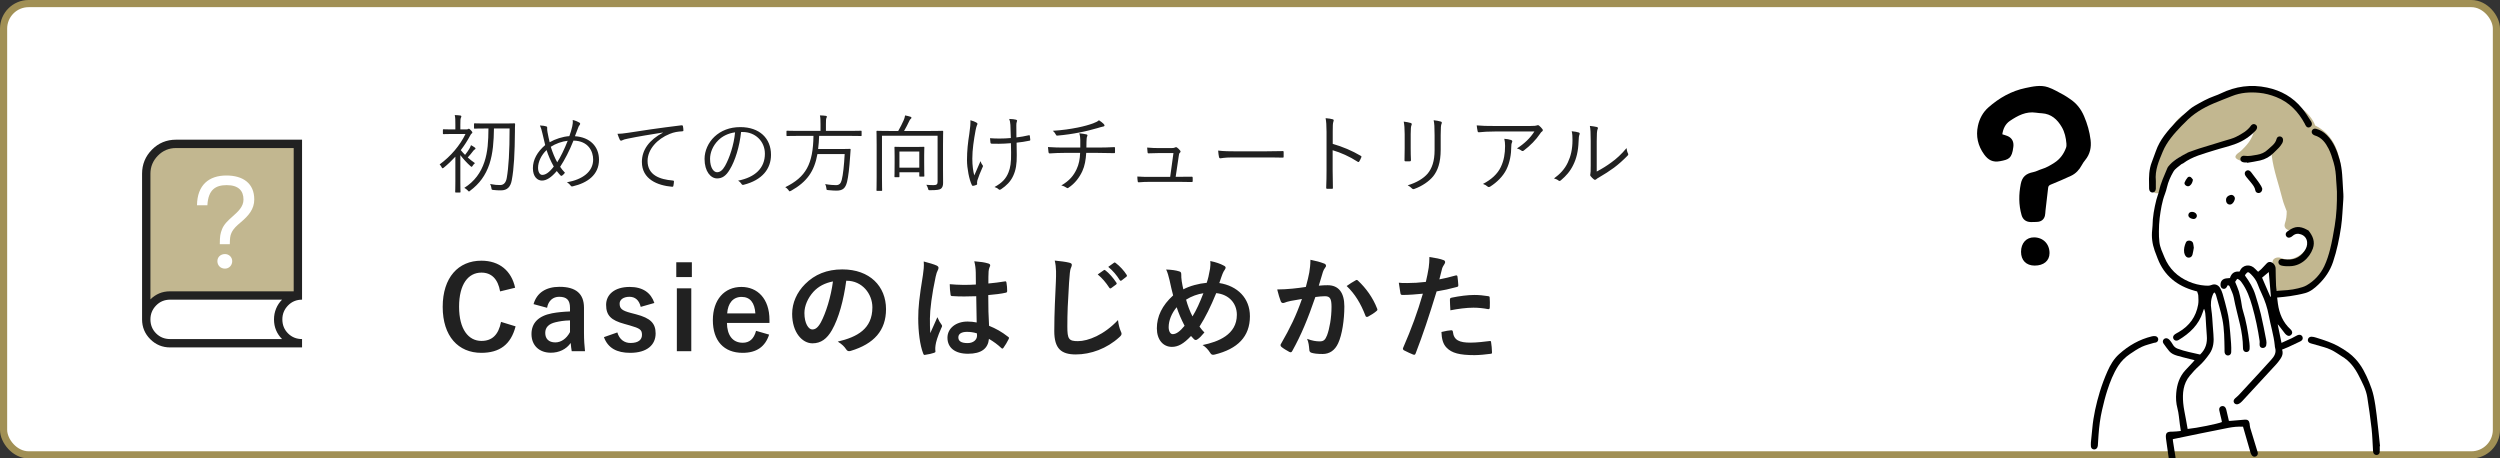 <svg width="349" height="64" viewBox="0 0 349 64" fill="none" xmlns="http://www.w3.org/2000/svg">
<rect x="0" y="0" width="349" height="64" fill="#333333" stroke="none"/>
<rect x="0.5" y="0.5" width="348" height="63" rx="3.5" fill="white"/>
<rect x="0.5" y="0.5" width="348" height="63" rx="3.5" stroke="#A19055"/>
<path d="M71.912 40.168L69.816 40.68C69.512 38.952 68.616 38.056 67.208 38.056C65.368 38.056 64.088 39.656 64.088 42.824C64.088 45.976 65.4 47.592 67.208 47.592C68.696 47.592 69.592 46.744 69.944 44.936L71.976 45.56C71.32 48.12 69.72 49.256 67.192 49.256C63.976 49.256 61.8 46.936 61.8 42.84C61.8 38.728 63.992 36.392 67.192 36.392C69.736 36.392 71.4 37.816 71.912 40.168ZM76.372 42.968L74.484 42.456C74.932 40.872 76.212 40.04 78.116 40.04C80.388 40.04 81.524 41 81.524 42.952V46.44C81.524 47.464 81.588 48.296 81.668 49.032H79.812C79.748 48.648 79.716 48.392 79.668 47.88C79.044 48.776 78.02 49.24 76.9 49.24C75.284 49.24 74.196 48.232 74.196 46.632C74.196 45.096 75.156 44.104 77.06 43.736C77.812 43.592 78.676 43.512 79.572 43.48V42.984C79.572 41.88 79.108 41.432 78.052 41.432C77.22 41.432 76.548 41.96 76.372 42.968ZM79.572 46.36V44.728C78.724 44.744 78.1 44.856 77.556 44.984C76.612 45.208 76.116 45.688 76.116 46.472C76.116 47.304 76.612 47.8 77.524 47.8C78.292 47.8 79.06 47.32 79.572 46.36ZM91.349 42.296L89.445 42.84C89.221 41.896 88.661 41.432 87.877 41.432C87.013 41.432 86.501 41.848 86.501 42.376C86.501 43.064 86.789 43.352 88.069 43.688L88.805 43.88C90.805 44.408 91.525 45.128 91.525 46.552C91.525 48.12 90.357 49.256 87.973 49.256C86.117 49.256 84.869 48.6 84.309 47.064L86.181 46.408C86.469 47.4 87.173 47.88 88.021 47.88C89.173 47.88 89.621 47.384 89.621 46.744C89.621 46.024 89.317 45.832 87.925 45.432L87.189 45.224C85.285 44.712 84.613 44.024 84.613 42.552C84.613 41.144 85.765 40.056 87.909 40.056C89.749 40.056 90.869 40.872 91.349 42.296ZM96.504 40.248V49.032H94.488V40.248H96.504ZM96.584 36.616V38.68H94.408V36.616H96.584ZM107.418 45.08H101.482C101.498 46.744 102.234 47.848 103.69 47.848C104.602 47.848 105.242 47.336 105.546 46.184L107.37 46.712C106.826 48.392 105.626 49.256 103.674 49.256C101.05 49.256 99.514 47.576 99.514 44.696C99.514 41.832 101.13 40.056 103.498 40.056C105.738 40.056 107.418 41.688 107.418 44.664V45.08ZM101.514 43.752H105.45C105.354 42.28 104.73 41.448 103.53 41.448C102.314 41.448 101.61 42.344 101.514 43.752ZM118.2 39.192H118.136C117.768 41.912 117.096 44.408 116.136 46.088C115.448 47.288 114.616 47.928 113.416 47.928C112.008 47.928 110.584 46.424 110.584 43.816C110.584 42.28 111.24 40.808 112.392 39.656C113.736 38.312 115.432 37.608 117.592 37.608C121.432 37.608 123.689 39.976 123.689 43.16C123.689 46.136 122.009 48.008 118.76 48.984C118.424 49.08 118.28 49.016 118.072 48.696C117.896 48.424 117.56 48.056 116.952 47.688C119.656 47.048 121.785 45.928 121.785 42.904C121.785 41 120.344 39.192 118.2 39.192ZM116.28 39.288C115.16 39.512 114.264 39.96 113.544 40.744C112.776 41.608 112.296 42.68 112.296 43.704C112.296 45.176 112.888 45.992 113.384 45.992C113.8 45.992 114.152 45.784 114.584 45.016C115.288 43.72 116.008 41.416 116.28 39.288ZM136.345 45.016C136.313 43.784 136.297 42.616 136.281 41.352C135.193 41.384 134.073 41.416 132.985 41.336C132.777 41.336 132.713 41.288 132.697 41.128C132.633 40.744 132.585 40.168 132.585 39.672C133.785 39.784 135.033 39.8 136.233 39.72C136.233 39.144 136.217 38.632 136.217 38.04C136.201 37.464 136.153 37.048 136.009 36.472C136.937 36.552 137.417 36.616 137.945 36.776C138.121 36.824 138.233 36.904 138.233 37.048C138.233 37.128 138.201 37.176 138.137 37.32C138.073 37.464 138.025 37.672 138.009 37.88C137.977 38.424 137.977 38.84 137.977 39.576C138.729 39.512 139.561 39.4 140.249 39.288C140.441 39.24 140.473 39.304 140.505 39.48C140.569 39.768 140.601 40.28 140.601 40.616C140.601 40.76 140.537 40.84 140.425 40.856C139.849 41 138.793 41.128 137.961 41.192C137.961 42.984 137.993 44.104 138.073 45.48C139.017 45.864 139.833 46.312 140.729 47.016C140.873 47.112 140.889 47.16 140.809 47.336C140.601 47.752 140.345 48.2 140.073 48.568C140.025 48.632 139.977 48.664 139.929 48.664C139.881 48.664 139.833 48.632 139.785 48.584C139.289 48.12 138.761 47.72 138.057 47.304C137.929 48.648 137.017 49.384 135.129 49.384C133.289 49.384 132.265 48.52 132.265 47.144C132.265 45.832 133.449 44.888 135.065 44.888C135.481 44.888 135.961 44.936 136.345 45.016ZM136.377 46.536C135.865 46.376 135.433 46.328 134.985 46.328C134.233 46.328 133.785 46.6 133.785 47.096C133.785 47.592 134.137 47.896 135.081 47.896C135.881 47.896 136.393 47.432 136.393 46.856C136.393 46.744 136.393 46.664 136.377 46.536ZM128.953 36.504C129.593 36.664 130.457 36.92 130.777 37.08C130.953 37.176 131.017 37.272 131.017 37.4C131.017 37.512 130.969 37.624 130.905 37.752C130.793 37.944 130.729 38.168 130.617 38.632C130.089 41.048 129.817 43.288 129.817 44.456C129.817 45.096 129.817 45.832 129.865 46.504C130.185 45.768 130.521 45.08 130.857 44.28C131.081 44.792 131.209 45.016 131.417 45.288C131.481 45.368 131.513 45.432 131.513 45.512C131.513 45.592 131.481 45.672 131.417 45.768C130.857 47.032 130.665 47.736 130.601 48.2C130.537 48.648 130.569 48.888 130.585 49.048C130.601 49.16 130.537 49.208 130.393 49.256C130.089 49.368 129.625 49.464 129.193 49.528C129.017 49.576 128.953 49.56 128.873 49.336C128.425 48.2 128.185 46.296 128.185 44.456C128.185 42.92 128.313 41.64 128.841 38.392C128.921 37.832 129.017 37.144 128.953 36.504ZM147.241 36.376C147.977 36.456 148.745 36.536 149.241 36.664C149.513 36.728 149.625 36.808 149.625 36.968C149.625 37.144 149.529 37.336 149.465 37.496C149.385 37.72 149.321 38.216 149.241 39.448C149.065 42.232 149.001 43.704 149.001 45.592C149.001 47.32 149.193 47.624 150.473 47.624C151.897 47.624 154.121 46.76 156.073 44.68C156.137 45.288 156.281 45.816 156.441 46.2C156.521 46.376 156.569 46.488 156.569 46.584C156.569 46.728 156.505 46.856 156.249 47.08C154.521 48.664 152.265 49.48 150.185 49.48C148.137 49.48 147.177 48.664 147.177 46.216C147.177 43.528 147.321 41.224 147.401 39.304C147.433 38.36 147.481 37.336 147.241 36.376ZM153.241 38.312L154.089 37.72C154.169 37.656 154.233 37.672 154.329 37.752C154.825 38.136 155.401 38.776 155.849 39.464C155.913 39.56 155.913 39.64 155.801 39.72L155.129 40.216C155.017 40.296 154.937 40.28 154.857 40.168C154.377 39.432 153.865 38.824 153.241 38.312ZM154.713 37.256L155.513 36.68C155.609 36.616 155.657 36.632 155.753 36.712C156.345 37.16 156.921 37.8 157.273 38.36C157.337 38.456 157.353 38.552 157.225 38.648L156.585 39.144C156.457 39.24 156.377 39.192 156.313 39.096C155.881 38.408 155.369 37.8 154.713 37.256ZM168.457 39.48C168.633 38.968 168.777 38.376 168.921 37.528C168.969 37.176 169.001 36.792 168.953 36.44C169.753 36.6 170.377 36.824 170.841 37.08C171.017 37.16 171.097 37.256 171.097 37.368C171.097 37.448 171.049 37.544 170.985 37.64C170.841 37.848 170.761 37.992 170.665 38.232C170.569 38.488 170.425 38.872 170.217 39.512C172.745 39.912 174.489 41.608 174.489 44.152C174.489 47 172.761 48.712 169.577 49.496C169.225 49.576 169.113 49.528 168.921 49.224C168.681 48.84 168.313 48.424 167.881 48.168C170.057 47.72 172.665 46.728 172.665 43.944C172.665 42.328 171.545 41.096 169.785 40.92C169.001 42.824 168.297 44.264 167.449 45.592C167.625 45.832 167.833 46.12 168.137 46.408C167.721 46.904 167.449 47.192 167.145 47.384C167.081 47.432 167.001 47.464 166.921 47.464C166.841 47.464 166.777 47.432 166.697 47.368C166.569 47.24 166.441 47.112 166.265 46.904C165.225 48.008 164.457 48.424 163.593 48.424C162.377 48.424 161.497 47.432 161.497 45.832C161.497 44.168 162.233 42.632 163.769 41.24C163.593 40.632 163.433 39.832 163.273 39.128C163.113 38.504 163.017 38.072 162.793 37.624C163.561 37.656 164.169 37.736 164.601 37.88C164.857 37.944 164.905 38.056 164.905 38.344C164.905 38.6 164.905 38.84 164.969 39.256C165.049 39.72 165.097 40.008 165.193 40.392C166.089 39.912 167.369 39.576 168.457 39.48ZM165.577 41.832C165.785 42.6 166.121 43.512 166.473 44.168C167.017 43.288 167.481 42.264 167.993 40.936C167.241 41.032 166.297 41.368 165.577 41.832ZM164.265 42.888C163.561 43.72 163.145 44.744 163.145 45.672C163.145 46.216 163.369 46.648 163.705 46.648C164.185 46.648 164.697 46.296 165.369 45.48C164.905 44.584 164.521 43.704 164.265 42.888ZM182.296 40.056C182.552 39.144 182.664 38.584 182.776 38.04C182.856 37.56 182.936 36.936 182.936 36.264C183.768 36.44 184.216 36.552 184.856 36.792C185.016 36.84 185.113 36.968 185.113 37.112C185.113 37.192 185.08 37.272 185 37.352C184.84 37.56 184.76 37.736 184.68 37.96C184.472 38.616 184.312 39.208 184.104 39.88C184.536 39.832 185.016 39.816 185.352 39.816C186.856 39.816 187.672 40.84 187.672 42.776C187.672 44.664 187.352 46.76 186.809 47.912C186.344 48.936 185.576 49.416 184.648 49.416C183.88 49.416 183.416 49.352 183.064 49.24C182.872 49.176 182.776 49.032 182.776 48.792C182.728 48.28 182.696 47.832 182.472 47.304C183.192 47.576 183.736 47.656 184.232 47.656C184.76 47.656 185 47.464 185.257 46.808C185.592 45.912 185.88 44.392 185.88 42.84C185.88 41.704 185.672 41.352 184.969 41.352C184.584 41.352 184.088 41.4 183.624 41.464C182.568 44.536 181.656 46.744 180.408 48.984C180.312 49.192 180.184 49.224 179.992 49.128C179.704 48.984 179.08 48.6 178.888 48.424C178.808 48.344 178.76 48.28 178.76 48.184C178.76 48.136 178.776 48.072 178.824 48.008C180.104 45.784 180.936 44.088 181.752 41.736C181.128 41.832 180.616 41.928 180.184 42.008C179.768 42.088 179.512 42.184 179.304 42.264C179.08 42.344 178.888 42.312 178.792 42.056C178.648 41.688 178.472 41.112 178.296 40.408C179 40.408 179.704 40.36 180.408 40.296C181.08 40.232 181.672 40.152 182.296 40.056ZM187.993 39.928C188.392 39.656 188.856 39.336 189.288 39.112C189.401 39.048 189.481 39.08 189.592 39.192C190.681 40.216 191.656 41.544 192.248 43.08C192.312 43.224 192.297 43.304 192.184 43.4C191.913 43.656 191.304 44.04 190.984 44.2C190.825 44.28 190.665 44.264 190.616 44.072C189.976 42.392 189.144 41.016 187.993 39.928ZM200.937 39C201.561 38.888 202.425 38.68 203.209 38.456C203.385 38.408 203.449 38.488 203.465 38.616C203.513 38.968 203.561 39.432 203.577 39.768C203.593 39.976 203.545 40.024 203.337 40.072C202.345 40.344 201.529 40.52 200.553 40.68C199.465 44.232 198.649 46.68 197.625 49.336C197.545 49.56 197.449 49.544 197.273 49.496C197.113 49.432 196.329 49.096 195.993 48.904C195.865 48.824 195.817 48.696 195.865 48.584C197.081 45.784 197.849 43.672 198.633 41C197.705 41.096 196.585 41.176 195.833 41.176C195.593 41.176 195.529 41.128 195.497 40.92C195.433 40.584 195.353 40.04 195.273 39.464C195.609 39.512 195.801 39.512 196.457 39.512C197.257 39.512 198.121 39.464 199.049 39.352C199.209 38.712 199.337 38.008 199.449 37.352C199.513 36.872 199.545 36.392 199.545 35.88C200.393 36.008 201.049 36.12 201.561 36.328C201.689 36.376 201.737 36.488 201.737 36.584C201.737 36.648 201.737 36.728 201.657 36.84C201.529 37.064 201.401 37.224 201.321 37.48C201.161 38.056 201.049 38.6 200.937 39ZM201.225 46.344C201.721 46.216 202.377 46.104 202.585 46.104C202.745 46.104 202.809 46.168 202.825 46.328C202.953 47.496 203.737 47.832 205.273 47.832C206.169 47.832 207.321 47.688 207.961 47.608C208.089 47.592 208.137 47.624 208.153 47.752C208.217 48.168 208.281 48.712 208.281 49.144C208.297 49.336 208.281 49.384 208.025 49.4C207.481 49.48 206.441 49.576 205.849 49.576C203.753 49.576 202.665 49.288 201.945 48.536C201.433 48.024 201.257 47.272 201.225 46.344ZM202.473 43.32C202.441 42.76 202.409 42.184 202.409 41.864C202.409 41.64 202.457 41.592 202.697 41.544C203.705 41.336 204.889 41.176 205.817 41.176C206.441 41.176 207.129 41.24 207.689 41.336C207.913 41.368 207.961 41.384 207.961 41.576C207.993 41.976 207.993 42.424 207.977 42.856C207.977 43.128 207.897 43.192 207.673 43.144C207.113 43.032 206.377 42.952 205.689 42.952C204.729 42.952 203.513 43.112 202.473 43.32Z" fill="#212121"/>
<path d="M67.804 17.24H70.264C71.368 17.24 71.74 17.216 71.8 17.216C71.884 17.216 71.908 17.24 71.908 17.324C71.884 17.684 71.884 18.032 71.884 18.356C71.86 21.308 71.752 23.564 71.44 25.172C71.272 26.084 70.816 26.576 69.928 26.576C69.556 26.576 69.268 26.564 68.848 26.516C68.632 26.492 68.632 26.48 68.596 26.228C68.572 26.048 68.512 25.832 68.416 25.688C69.124 25.82 69.412 25.832 69.82 25.832C70.384 25.832 70.648 25.4 70.744 24.836C70.996 23.408 71.14 21.2 71.14 17.936H68.956C68.932 19.712 68.824 21.38 68.32 22.916C67.78 24.5 66.928 25.652 65.632 26.624C65.56 26.696 65.512 26.732 65.464 26.732C65.416 26.732 65.38 26.684 65.284 26.576C65.152 26.432 64.96 26.3 64.816 26.228C66.244 25.328 67.132 24.092 67.624 22.604C68.092 21.212 68.176 19.7 68.188 17.936H67.804C66.7 17.936 66.34 17.96 66.268 17.96C66.184 17.96 66.172 17.948 66.172 17.864V17.312C66.172 17.228 66.184 17.216 66.268 17.216C66.34 17.216 66.7 17.24 67.804 17.24ZM64.264 18.068H65.092C65.248 18.068 65.296 18.044 65.332 18.02C65.368 17.996 65.404 17.972 65.44 17.972C65.512 17.972 65.596 18.032 65.752 18.2C65.884 18.344 65.944 18.44 65.944 18.5C65.944 18.56 65.908 18.596 65.836 18.644C65.764 18.692 65.716 18.776 65.62 18.956C65.248 19.652 64.816 20.324 64.324 20.96C64.504 21.188 64.708 21.404 64.924 21.62C65.176 21.296 65.332 21.08 65.512 20.78C65.596 20.636 65.68 20.48 65.752 20.264C65.944 20.372 66.136 20.48 66.292 20.6C66.364 20.648 66.376 20.684 66.376 20.744C66.376 20.804 66.328 20.84 66.28 20.864C66.196 20.9 66.136 20.96 66.04 21.092C65.8 21.416 65.596 21.656 65.296 21.98C65.608 22.268 65.956 22.532 66.304 22.772C66.196 22.856 66.064 23.012 65.98 23.144C65.92 23.24 65.884 23.288 65.836 23.288C65.8 23.288 65.752 23.252 65.668 23.18C65.188 22.76 64.648 22.16 64.264 21.656V25.376C64.264 26.324 64.288 26.72 64.288 26.78C64.288 26.864 64.276 26.876 64.192 26.876H63.64C63.556 26.876 63.544 26.864 63.544 26.78C63.544 26.72 63.568 26.324 63.568 25.376V21.872C63.064 22.424 62.524 22.94 61.96 23.396C61.876 23.456 61.828 23.492 61.78 23.492C61.732 23.492 61.696 23.444 61.648 23.336C61.576 23.192 61.48 23.06 61.372 22.952C62.932 21.824 64.228 20.276 64.984 18.704H63.16C62.26 18.704 61.984 18.728 61.924 18.728C61.84 18.728 61.828 18.716 61.828 18.632V18.14C61.828 18.056 61.84 18.044 61.924 18.044C61.984 18.044 62.26 18.068 63.16 18.068H63.568V17.408C63.568 16.796 63.568 16.424 63.484 16.064C63.784 16.076 63.988 16.088 64.264 16.124C64.348 16.136 64.408 16.184 64.408 16.232C64.408 16.316 64.372 16.376 64.336 16.46C64.276 16.592 64.264 16.82 64.264 17.396V18.068ZM79.48 19.004C79.648 18.56 79.78 18.116 79.888 17.636C79.96 17.312 79.984 17.06 79.948 16.748C80.368 16.844 80.656 16.988 80.872 17.108C81.028 17.204 81.016 17.324 80.92 17.444C80.8 17.588 80.764 17.684 80.68 17.912C80.572 18.2 80.452 18.5 80.26 19.016C82.336 19.148 83.62 20.432 83.62 22.292C83.62 24.428 81.976 25.544 79.96 26.012C79.792 26.048 79.732 26.012 79.648 25.892C79.528 25.724 79.36 25.568 79.144 25.448C81.292 25.064 82.804 23.996 82.804 22.268C82.804 21.152 82.156 19.664 80.056 19.628C79.468 21.104 78.856 22.268 78.196 23.288C78.376 23.564 78.592 23.816 78.868 24.116C78.736 24.284 78.628 24.404 78.472 24.512C78.412 24.56 78.328 24.572 78.244 24.488C78.088 24.32 77.908 24.116 77.728 23.876C76.972 24.764 76.3 25.208 75.652 25.208C75.04 25.208 74.392 24.692 74.392 23.48C74.392 22.292 75.004 21.2 76.108 20.252C75.988 19.784 75.844 19.16 75.724 18.632C75.616 18.152 75.52 17.816 75.376 17.516C75.724 17.528 76.048 17.576 76.24 17.636C76.384 17.684 76.396 17.756 76.384 17.888C76.372 18.056 76.396 18.212 76.432 18.452C76.528 18.968 76.636 19.472 76.732 19.856C77.5 19.412 78.556 19.064 79.48 19.004ZM76.888 20.492C77.128 21.26 77.464 22.088 77.788 22.652C78.22 21.992 78.796 20.816 79.252 19.652C78.484 19.724 77.548 20.06 76.888 20.492ZM76.3 20.948C75.568 21.644 75.112 22.592 75.112 23.42C75.112 24.044 75.376 24.416 75.7 24.416C76.132 24.416 76.636 24.128 77.308 23.252C76.888 22.52 76.54 21.704 76.3 20.948ZM92.536 18.524L92.524 18.5C90.724 18.788 89.164 19.04 87.652 19.352C87.22 19.436 87.076 19.484 86.932 19.556C86.848 19.592 86.776 19.64 86.704 19.64C86.632 19.64 86.572 19.592 86.536 19.532C86.416 19.292 86.308 19.004 86.2 18.68C86.632 18.68 86.944 18.644 87.688 18.536C89.476 18.248 91.912 17.888 95.128 17.492C95.248 17.48 95.308 17.516 95.332 17.588C95.368 17.744 95.404 18.032 95.404 18.188C95.404 18.296 95.368 18.32 95.248 18.332C94.6 18.368 94.12 18.44 93.496 18.692C91.744 19.388 90.4 20.864 90.4 22.472C90.4 24.464 92.14 25.052 93.892 25.196C94.048 25.208 94.084 25.232 94.084 25.328C94.084 25.46 94.048 25.736 94.012 25.904C93.988 26.036 93.952 26.084 93.82 26.072C91.792 25.892 89.608 25.028 89.608 22.604C89.608 20.912 90.652 19.52 92.536 18.524ZM103.684 18.428H103.456C103.24 20.456 102.628 22.448 101.872 23.672C101.356 24.548 100.816 24.908 100.108 24.908C99.208 24.908 98.356 23.924 98.356 22.184C98.356 21.08 98.86 19.904 99.748 19.076C100.636 18.248 101.836 17.744 103.348 17.744C106.036 17.744 107.632 19.316 107.632 21.608C107.632 23.564 106.42 25.136 103.816 25.796C103.672 25.832 103.588 25.808 103.504 25.664C103.432 25.544 103.276 25.364 103.036 25.22C105.412 24.752 106.78 23.468 106.78 21.464C106.78 19.688 105.4 18.428 103.684 18.428ZM102.616 18.476C101.68 18.596 100.852 19.004 100.276 19.58C99.472 20.372 99.124 21.356 99.124 22.172C99.124 23.48 99.664 24.044 100.096 24.044C100.504 24.044 100.864 23.78 101.212 23.168C101.824 22.088 102.46 20.228 102.616 18.476ZM120.28 18.344V18.896C120.28 18.98 120.268 18.992 120.184 18.992C120.124 18.992 119.752 18.968 118.624 18.968H114.352C114.328 19.64 114.28 20.24 114.208 20.804H117.232C118.252 20.804 118.576 20.78 118.636 20.78C118.72 20.78 118.756 20.816 118.744 20.912C118.72 21.188 118.708 21.476 118.684 21.752C118.564 23.54 118.42 24.68 118.252 25.376C118.024 26.3 117.628 26.612 116.764 26.612C116.536 26.612 116.056 26.588 115.612 26.54C115.384 26.516 115.384 26.516 115.36 26.264C115.336 26.06 115.276 25.832 115.192 25.7C115.888 25.82 116.44 25.844 116.716 25.844C117.172 25.844 117.388 25.592 117.508 25.112C117.688 24.404 117.832 23.096 117.916 21.512H114.112C113.68 23.924 112.648 25.388 110.428 26.636C110.344 26.684 110.284 26.708 110.248 26.708C110.176 26.708 110.14 26.648 110.056 26.516C109.948 26.36 109.792 26.24 109.624 26.132C112.504 24.716 113.5 22.928 113.56 18.968H111.448C110.332 18.968 109.948 18.992 109.888 18.992C109.804 18.992 109.792 18.98 109.792 18.896V18.344C109.792 18.26 109.804 18.248 109.888 18.248C109.948 18.248 110.332 18.272 111.448 18.272H114.544V17.348C114.544 16.736 114.532 16.4 114.46 16.112C114.748 16.112 115.06 16.136 115.288 16.172C115.384 16.184 115.432 16.22 115.432 16.268C115.432 16.352 115.396 16.412 115.36 16.496C115.312 16.616 115.3 16.796 115.3 17.336V18.272H118.624C119.752 18.272 120.124 18.248 120.184 18.248C120.268 18.248 120.28 18.26 120.28 18.344ZM126.208 18.284H129.88C131.08 18.284 131.5 18.26 131.56 18.26C131.656 18.26 131.668 18.272 131.668 18.356C131.668 18.428 131.644 18.992 131.644 20.252V23.624C131.644 24.584 131.656 25.16 131.656 25.544C131.656 25.904 131.572 26.156 131.368 26.336C131.176 26.492 130.78 26.552 129.844 26.552C129.604 26.552 129.616 26.552 129.556 26.324C129.496 26.12 129.412 25.94 129.316 25.796C129.64 25.82 129.916 25.844 130.3 25.844C130.708 25.844 130.888 25.748 130.888 25.4V18.944H123.124V24.788C123.124 25.976 123.148 26.492 123.148 26.552C123.148 26.636 123.136 26.648 123.052 26.648H122.452C122.368 26.648 122.356 26.636 122.356 26.552C122.356 26.492 122.38 26 122.38 24.728V20.216C122.38 18.932 122.356 18.428 122.356 18.356C122.356 18.272 122.368 18.26 122.452 18.26C122.524 18.26 122.932 18.284 124.144 18.284H125.392C125.68 17.78 125.956 17.24 126.148 16.796C126.256 16.556 126.292 16.4 126.352 16.112C126.616 16.16 126.916 16.232 127.12 16.304C127.204 16.34 127.24 16.376 127.24 16.436C127.24 16.508 127.192 16.556 127.144 16.592C127.06 16.664 127.012 16.724 126.964 16.832C126.736 17.324 126.46 17.852 126.208 18.284ZM129.016 21.644V22.652C129.016 24.248 129.04 24.488 129.04 24.56C129.04 24.644 129.028 24.656 128.944 24.656H128.44C128.344 24.656 128.332 24.644 128.332 24.56V24.044H125.56V24.644C125.56 24.728 125.548 24.74 125.464 24.74H124.96C124.876 24.74 124.864 24.728 124.864 24.644C124.864 24.572 124.888 24.32 124.888 22.7V21.8C124.888 20.924 124.864 20.66 124.864 20.588C124.864 20.504 124.876 20.492 124.96 20.492C125.032 20.492 125.308 20.516 126.22 20.516H127.684C128.584 20.516 128.872 20.492 128.944 20.492C129.028 20.492 129.04 20.504 129.04 20.588C129.04 20.66 129.016 20.924 129.016 21.644ZM128.332 23.408V21.152H125.56V23.408H128.332ZM141.148 21.308L141.124 19.988C140.524 20.036 139.948 20.072 139.444 20.072C139.144 20.072 138.832 20.072 138.46 20.06C138.328 20.06 138.292 20.012 138.268 19.916C138.244 19.784 138.22 19.556 138.208 19.292C138.628 19.328 139.12 19.34 139.552 19.34C140.02 19.34 140.608 19.316 141.112 19.268C141.088 18.38 141.076 17.816 141.052 17.432C141.016 17.012 140.98 16.832 140.884 16.604C141.28 16.616 141.664 16.652 141.844 16.712C141.94 16.748 141.988 16.784 141.988 16.856C141.988 16.892 141.964 16.952 141.94 17.024C141.892 17.144 141.88 17.264 141.88 17.516C141.88 17.984 141.892 18.584 141.892 19.184C142.468 19.124 143.02 19.016 143.608 18.884C143.704 18.86 143.752 18.872 143.764 18.956C143.788 19.124 143.8 19.292 143.824 19.484C143.836 19.592 143.8 19.628 143.716 19.64C143.08 19.772 142.54 19.856 141.916 19.916L141.94 21.656C141.952 22.88 141.82 23.744 141.436 24.56C141.076 25.352 140.476 25.928 139.78 26.396C139.66 26.48 139.6 26.492 139.552 26.492C139.492 26.492 139.444 26.468 139.36 26.384C139.252 26.276 139.072 26.192 138.832 26.108C139.864 25.544 140.44 24.956 140.788 24.056C141.04 23.432 141.172 22.688 141.148 21.308ZM135.472 16.784C135.832 16.88 136.096 16.988 136.288 17.096C136.408 17.168 136.456 17.228 136.456 17.288C136.456 17.336 136.432 17.384 136.384 17.48C136.312 17.624 136.264 17.876 136.192 18.188C135.94 19.568 135.736 20.888 135.736 22.148C135.736 23.144 135.856 23.936 136.012 24.488C136.312 23.78 136.552 23.24 136.876 22.496C136.972 22.772 137.056 22.916 137.152 23.036C137.2 23.096 137.224 23.132 137.224 23.18C137.224 23.24 137.188 23.312 137.116 23.456C136.828 24.092 136.648 24.572 136.444 25.172C136.42 25.268 136.396 25.376 136.396 25.46C136.396 25.544 136.408 25.616 136.408 25.688C136.408 25.736 136.384 25.772 136.336 25.796C136.144 25.88 136.012 25.916 135.868 25.94C135.784 25.952 135.724 25.94 135.676 25.844C135.304 25.088 134.992 23.528 134.992 22.352C134.992 21.02 135.124 19.904 135.316 18.68C135.448 17.756 135.484 17.312 135.472 16.784ZM148.6 20.6H150.808C150.82 20.288 150.82 19.832 150.808 19.532C150.796 19.232 150.784 18.992 150.676 18.608C151.036 18.644 151.444 18.704 151.672 18.764C151.816 18.8 151.84 18.884 151.78 19.004C151.732 19.1 151.708 19.22 151.696 19.34C151.684 19.496 151.672 19.652 151.672 19.82C151.672 20.132 151.66 20.324 151.66 20.6H153.256C154 20.6 154.852 20.576 155.524 20.54C155.644 20.528 155.656 20.564 155.656 20.684C155.668 20.852 155.668 21.068 155.656 21.212C155.656 21.356 155.644 21.38 155.512 21.38C154.756 21.356 154.024 21.344 153.232 21.344H151.636C151.576 22.328 151.432 23.156 151.096 23.888C150.7 24.752 150.064 25.616 149.164 26.204C149.08 26.264 149.02 26.3 148.888 26.204C148.684 26.06 148.42 25.94 148.156 25.892C149.32 25.208 149.872 24.512 150.292 23.624C150.616 22.94 150.76 22.184 150.784 21.344H148.564C147.928 21.344 147.22 21.368 146.56 21.416C146.428 21.416 146.392 21.368 146.368 21.212C146.344 21.044 146.308 20.768 146.296 20.528C147.136 20.588 147.88 20.6 148.6 20.6ZM153.412 16.784C153.676 16.952 153.916 17.144 154.048 17.276C154.132 17.36 154.192 17.444 154.192 17.516C154.192 17.6 154.108 17.66 153.916 17.684C153.724 17.72 153.436 17.816 153.232 17.876C152.38 18.116 151.576 18.332 150.724 18.488C149.764 18.68 148.708 18.836 147.604 18.932C147.484 18.944 147.424 18.872 147.388 18.776C147.316 18.632 147.196 18.452 146.968 18.26C148.42 18.164 149.356 18.02 150.46 17.804C151.3 17.636 152.056 17.42 152.608 17.216C153.064 17.036 153.208 16.964 153.412 16.784ZM164.125 24.68H164.785C165.313 24.68 165.793 24.668 166.309 24.668C166.453 24.656 166.489 24.68 166.501 24.824V25.256C166.489 25.412 166.465 25.412 166.333 25.412C165.769 25.4 165.277 25.388 164.713 25.388H160.525C160.045 25.388 159.505 25.4 158.989 25.448C158.857 25.46 158.833 25.412 158.821 25.268C158.785 25.112 158.773 24.848 158.773 24.644C159.445 24.692 159.937 24.692 160.489 24.692H163.357L163.813 21.368H161.785C161.329 21.368 160.777 21.38 160.381 21.404C160.261 21.416 160.213 21.392 160.201 21.26C160.177 21.104 160.153 20.816 160.141 20.6C160.813 20.66 161.317 20.672 161.821 20.672H163.573C163.861 20.672 163.945 20.636 164.053 20.576C164.149 20.528 164.221 20.528 164.305 20.588C164.437 20.684 164.629 20.852 164.749 21.02C164.833 21.14 164.821 21.224 164.725 21.308C164.617 21.404 164.581 21.5 164.557 21.764L164.125 24.68ZM176.425 21.98H171.997C170.953 21.98 170.449 22.1 170.377 22.1C170.269 22.1 170.209 22.052 170.173 21.932C170.125 21.728 170.077 21.344 170.053 21.02C170.785 21.116 171.709 21.128 172.705 21.128H176.389C177.217 21.128 178.105 21.116 179.017 21.092C179.161 21.08 179.197 21.104 179.197 21.236C179.209 21.416 179.209 21.668 179.197 21.86C179.197 21.992 179.161 22.016 179.017 22.004C178.117 21.98 177.229 21.98 176.425 21.98ZM186.049 18.344V20.084C187.429 20.48 188.761 21.044 189.961 21.752C190.057 21.8 190.081 21.86 190.045 21.944C189.961 22.16 189.853 22.376 189.757 22.532C189.685 22.628 189.637 22.652 189.529 22.58C188.413 21.848 187.129 21.284 186.037 20.972V23.756C186.037 24.488 186.061 25.424 186.073 26.204C186.085 26.324 186.049 26.36 185.917 26.36C185.737 26.372 185.497 26.372 185.305 26.36C185.173 26.36 185.137 26.324 185.137 26.192C185.173 25.424 185.185 24.488 185.185 23.756V18.416C185.185 17.516 185.137 16.904 185.053 16.496C185.473 16.532 185.833 16.58 186.049 16.652C186.241 16.7 186.193 16.832 186.133 17.012C186.061 17.216 186.049 17.576 186.049 18.344ZM196.093 20.696V18.716C196.093 17.96 196.045 17.408 195.961 16.976C196.285 17.012 196.705 17.096 196.945 17.168C197.101 17.216 197.101 17.348 197.053 17.456C196.969 17.612 196.933 17.96 196.933 18.716V20.744C196.933 21.368 196.945 21.812 196.969 22.328C196.969 22.472 196.921 22.52 196.789 22.52H196.225C196.105 22.52 196.057 22.472 196.069 22.34C196.081 21.824 196.093 21.284 196.093 20.696ZM201.121 18.848V20.876C201.121 22.736 200.689 23.828 200.077 24.608C199.501 25.316 198.517 25.988 197.449 26.372C197.317 26.42 197.233 26.42 197.113 26.312C196.945 26.132 196.765 26 196.513 25.868C197.737 25.508 198.733 24.908 199.309 24.224C199.897 23.504 200.269 22.52 200.269 20.948V18.884C200.269 17.708 200.233 17.216 200.137 16.784C200.497 16.82 200.893 16.892 201.157 16.976C201.301 17.024 201.301 17.156 201.241 17.276C201.157 17.444 201.121 17.804 201.121 18.848ZM214.201 18.356H208.717C207.769 18.356 207.061 18.404 206.485 18.464C206.353 18.476 206.305 18.428 206.281 18.332C206.233 18.128 206.173 17.756 206.149 17.504C206.881 17.576 207.589 17.588 208.621 17.588H213.613C214.285 17.588 214.405 17.552 214.513 17.516C214.573 17.492 214.645 17.468 214.693 17.468C214.753 17.468 214.813 17.504 214.873 17.552C215.041 17.696 215.185 17.84 215.317 18.02C215.413 18.14 215.401 18.272 215.257 18.368C215.149 18.428 215.065 18.56 214.993 18.668C214.441 19.496 213.625 20.336 212.701 21.032C212.605 21.104 212.485 21.104 212.389 21.02C212.209 20.876 212.017 20.792 211.765 20.72C212.797 20.06 213.625 19.268 214.201 18.356ZM207.025 25.676C208.201 25.064 209.053 24.284 209.509 23.324C209.953 22.4 210.109 21.44 210.109 20.372C210.109 19.976 210.073 19.7 210.001 19.376C210.349 19.4 210.721 19.46 210.949 19.544C211.141 19.616 211.141 19.748 211.069 19.892C211.009 20 210.973 20.144 210.973 20.48C210.973 21.5 210.781 22.688 210.289 23.672C209.821 24.608 208.981 25.448 208.033 26.048C207.913 26.12 207.781 26.144 207.673 26.048C207.505 25.892 207.289 25.772 207.025 25.676ZM222.903 19.664V23.948C223.695 23.528 224.307 23.144 224.943 22.676C225.639 22.184 226.359 21.524 227.067 20.672C227.091 20.936 227.151 21.2 227.271 21.428C227.319 21.536 227.331 21.608 227.199 21.74C226.599 22.352 225.951 22.94 225.303 23.42C224.655 23.888 223.983 24.332 223.227 24.764C222.999 24.896 222.927 24.932 222.831 25.028C222.723 25.124 222.603 25.124 222.507 25.04C222.339 24.908 222.159 24.74 222.039 24.572C221.967 24.464 221.991 24.38 222.015 24.272C222.051 24.128 222.063 23.9 222.063 23.084V19.676C222.063 18.524 222.027 17.96 221.943 17.576C222.267 17.612 222.723 17.672 222.939 17.732C223.119 17.792 223.083 17.912 223.011 18.08C222.939 18.248 222.903 18.692 222.903 19.664ZM219.411 18.32C219.831 18.356 220.203 18.428 220.407 18.5C220.539 18.548 220.551 18.656 220.491 18.8C220.419 18.968 220.383 19.256 220.371 19.736C220.323 21.104 220.071 22.136 219.627 23.024C219.195 23.924 218.619 24.56 217.911 25.16C217.779 25.28 217.671 25.292 217.575 25.208C217.395 25.064 217.191 24.98 216.939 24.908C217.755 24.32 218.439 23.612 218.871 22.676C219.267 21.836 219.519 20.864 219.519 19.568C219.519 19.04 219.507 18.728 219.411 18.32Z" fill="#212121"/>
<g clip-path="url(#clip0_1177_18628)">
<path fill-rule="evenodd" clip-rule="evenodd" d="M279.522 18.747C279.782 18.831 280.005 18.89 280.216 18.976C280.796 19.21 281.088 19.658 281.079 20.278C281.077 20.355 281.071 20.432 281.062 20.509C280.865 22.16 280.392 22.271 279.207 22.501C278.203 22.697 277.55 22.338 276.987 21.559C276.109 20.345 275.808 19.001 276.119 17.566C276.332 16.584 276.798 15.685 277.581 14.995C279.083 13.671 280.79 12.7 282.754 12.288C283.778 12.074 284.866 11.824 285.9 12.175C286.677 12.438 287.392 12.885 288.125 13.269C288.414 13.421 288.676 13.623 288.951 13.803C289.865 14.401 290.499 15.2 290.934 16.215C291.394 17.29 291.708 18.386 291.847 19.537C291.971 20.571 291.772 21.522 291.091 22.348C290.909 22.569 290.745 22.811 290.61 23.063C290.261 23.712 289.782 24.233 289.115 24.544C288.207 24.967 287.287 25.366 286.359 25.74C286.116 25.837 285.954 25.925 285.923 26.196C285.802 27.264 285.674 28.331 285.55 29.399C285.521 29.647 285.53 29.903 285.466 30.14C285.331 30.65 284.941 30.945 284.412 30.974C284.104 30.991 283.794 31.005 283.486 30.997C282.828 30.982 282.386 30.645 282.21 30.024C281.801 28.588 281.812 27.133 282.098 25.684C282.299 24.666 282.842 24.226 283.854 24.025C284.262 23.945 284.638 23.718 285.041 23.599C285.679 23.408 286.238 23.074 286.79 22.721C287.585 22.211 288.106 21.488 288.423 20.616C288.485 20.444 288.488 20.238 288.473 20.05C288.408 19.237 288.233 18.437 287.822 17.734C287.206 16.681 286.363 15.896 285.048 15.813C284.778 15.796 284.507 15.773 284.24 15.732C282.828 15.516 281.671 16.144 280.576 16.882C279.951 17.304 279.635 17.973 279.522 18.747Z" fill="black"/>
<path fill-rule="evenodd" clip-rule="evenodd" d="M284.033 37.076C282.857 37.072 282.134 36.337 282.137 35.15C282.141 33.938 282.873 33.127 283.957 33.136C285.228 33.146 286.12 34.058 286.114 35.34C286.108 36.407 285.301 37.08 284.033 37.076Z" fill="black"/>
<path d="M300.408 26.233C300.654 24.188 300.866 21.282 302.329 19.583C302.268 19.401 302.286 19.189 302.437 18.973C303.1 18.028 303.565 16.91 304.528 16.217C304.734 16.069 304.998 16.076 305.224 16.172C306.422 14.881 308.486 14.177 310.029 13.662C310.068 13.65 310.102 13.646 310.138 13.637C311.65 12.782 313.153 12.021 314.948 12.12C316.227 12.192 317.436 12.741 318.553 13.326C320.072 14.121 322.547 15.637 323.198 17.526C323.229 17.54 323.263 17.549 323.297 17.567C327.517 19.747 327.038 25.302 326.649 29.275C326.351 32.303 325.589 35.5 323.989 38.13C322.727 40.204 320.571 40.796 318.263 40.632C318.25 40.632 318.241 40.627 318.23 40.625C317.863 40.656 317.463 40.429 317.386 40.053C317.28 39.527 317.156 39.005 317.047 38.479C316.982 38.148 317.095 37.815 317.357 37.628C317.323 37.318 317.285 37.008 317.246 36.695C317.163 36.038 317.963 35.801 318.438 36.015C320.838 37.097 324.224 33.25 321.254 31.862C321.193 31.835 321.141 31.801 321.096 31.765C320.879 32.137 320.386 32.249 320.029 32.099C319.473 32.308 318.718 31.903 318.969 31.198C319.17 30.643 319.224 30.069 319.224 29.489C319.009 28.906 318.763 28.33 318.63 27.792C318.128 25.756 317.4 23.828 317.133 21.734C317.115 21.592 317.133 21.473 317.174 21.374C316.534 21.851 315.748 22.181 314.95 22.407C314.449 22.487 313.196 22.558 312.952 22.487C311.907 22.184 311.74 21.804 312.698 21.185C312.772 21.136 313.894 20.123 314.28 19.287C314.633 18.64 314.734 17.884 314.836 17.763C314.531 17.587 314.6 17.772 314.285 17.943C313.002 19.729 310.524 20.258 308.506 20.755C306.885 21.155 303.323 21.509 302.867 23.518C302.801 23.804 302.625 23.97 302.417 24.04C302.277 24.573 302.17 25.115 302.103 25.671C302.092 25.763 302.064 25.846 302.028 25.923C302.017 26.026 302.003 26.13 301.99 26.233C301.87 27.228 300.285 27.241 300.408 26.233Z" fill="#C2B790"/>
<path fill-rule="evenodd" clip-rule="evenodd" d="M304.444 60.163C304.021 60.199 303.641 60.265 303.261 60.259C302.472 60.247 302.274 60.433 302.377 61.262C302.49 62.164 302.624 63.063 302.754 63.963C302.804 64.316 303.053 64.523 303.347 64.47C303.628 64.419 303.755 64.188 303.699 63.825C303.58 63.064 303.459 62.303 303.341 61.542C303.328 61.454 303.33 61.365 303.326 61.306C305.931 60.772 308.501 60.225 311.081 59.727C311.739 59.6 312.422 59.529 313.126 59.566C313.166 59.705 313.2 59.82 313.234 59.935C313.545 61.016 313.854 62.097 314.169 63.176C314.203 63.293 314.258 63.408 314.323 63.512C314.459 63.728 314.663 63.803 314.878 63.733C315.086 63.666 315.216 63.472 315.192 63.225C315.18 63.105 315.126 62.99 315.09 62.873C314.765 61.813 314.435 60.754 314.12 59.692C314.064 59.502 314.076 59.294 314.039 59.097C313.968 58.722 313.775 58.556 313.398 58.581C312.737 58.626 312.078 58.693 311.418 58.749C311.342 58.756 311.266 58.75 311.153 58.75C311.043 58.279 310.937 57.816 310.827 57.355C310.795 57.221 310.766 57.081 310.704 56.96C310.584 56.725 310.349 56.634 310.118 56.707C309.894 56.778 309.754 56.997 309.807 57.259C309.892 57.682 310.005 58.099 310.103 58.519C310.134 58.652 310.156 58.788 310.181 58.916C309.665 59.154 306.626 59.768 305.395 59.882C305.316 59.439 305.235 58.99 305.156 58.54C305.025 57.782 304.842 57.029 304.776 56.265C304.657 54.906 304.763 53.571 305.69 52.457C306.084 51.984 306.502 51.522 306.961 51.112C307.533 50.602 308.005 50.017 308.441 49.398C309.027 48.564 309.082 47.623 308.992 46.649C308.924 45.913 308.892 45.174 308.833 44.437C308.801 44.023 308.767 43.608 308.7 43.199C308.577 42.448 308.64 41.725 308.959 41.029C308.979 40.987 309.002 40.946 309.03 40.911C309.048 40.888 309.079 40.876 309.158 40.822C309.223 40.937 309.312 41.04 309.344 41.158C309.653 42.287 310.011 43.407 310.241 44.552C310.516 45.93 310.517 47.341 310.545 48.744C310.548 48.898 310.532 49.055 310.556 49.205C310.598 49.467 310.801 49.635 311.032 49.628C311.264 49.62 311.467 49.444 311.477 49.177C311.492 48.762 311.489 48.343 311.457 47.929C311.38 46.915 311.299 45.9 311.185 44.89C311.125 44.356 311.016 43.824 310.89 43.301C310.707 42.537 310.499 41.779 310.279 41.025C310.198 40.746 310.08 40.472 309.935 40.221C309.678 39.778 309.209 39.582 308.743 39.778C308.433 39.908 308.149 39.891 307.841 39.87C307.044 39.814 306.285 39.623 305.553 39.308C303.972 38.629 302.822 37.52 302.164 35.93C301.876 35.233 301.536 34.548 301.452 33.787C301.399 33.3 301.374 32.806 301.382 32.316C301.392 31.685 301.409 31.049 301.491 30.424C301.641 29.279 301.816 28.136 302.237 27.047C302.348 26.761 302.434 26.462 302.502 26.162C302.68 25.371 303.014 24.631 303.417 23.947C303.661 23.533 304.141 23.255 304.521 22.923C304.588 22.865 304.696 22.857 304.769 22.802C306.06 21.829 307.613 21.473 309.11 20.99C310.125 20.663 311.179 20.441 312.17 20.056C313.196 19.658 314.114 19.041 314.881 18.233C314.963 18.146 315.034 18.034 315.068 17.92C315.132 17.709 315.07 17.514 314.877 17.395C314.688 17.278 314.493 17.299 314.319 17.447C314.295 17.467 314.272 17.488 314.255 17.513C313.736 18.27 312.949 18.694 312.169 19.095C311.667 19.353 311.094 19.477 310.548 19.647C309.367 20.014 308.182 20.366 307.002 20.734C306.604 20.858 306.214 21.009 305.82 21.148C305.689 21.195 305.551 21.228 305.429 21.294C304.532 21.773 303.612 22.224 302.912 22.992C302.779 23.139 302.634 23.294 302.56 23.473C302.13 24.511 301.644 25.529 301.404 26.638C301.314 27.058 301.136 27.459 301.032 27.876C300.732 29.074 300.504 30.284 300.492 31.525C300.49 31.71 300.469 31.895 300.447 32.078C300.33 33.077 300.459 34.046 300.791 34.991C300.924 35.369 301.072 35.742 301.217 36.116C302.144 38.504 303.932 39.912 306.361 40.59C306.466 40.62 306.571 40.645 306.675 40.674C306.704 40.683 306.731 40.7 306.723 40.696C306.784 40.909 306.875 41.092 306.883 41.279C306.902 41.692 306.932 42.115 306.862 42.518C306.567 44.215 305.645 45.49 304.151 46.356C303.977 46.457 303.794 46.545 303.629 46.658C303.363 46.839 303.291 47.109 303.429 47.335C303.567 47.56 303.849 47.631 304.125 47.466C305.68 46.536 306.945 45.353 307.511 43.569C307.552 43.437 307.601 43.307 307.647 43.176C307.652 43.163 307.666 43.154 307.696 43.117C307.863 43.51 307.88 43.913 307.907 44.312C307.964 45.157 307.997 46.005 308.07 46.849C308.158 47.858 307.924 48.745 307.132 49.494C306.097 49.248 305.014 49.066 303.985 48.672C303.699 48.562 303.484 48.38 303.332 48.11C303.219 47.91 303.081 47.721 302.94 47.538C302.866 47.443 302.771 47.355 302.667 47.291C302.464 47.167 302.22 47.201 302.068 47.353C301.914 47.508 301.881 47.748 302.021 47.948C302.278 48.313 302.538 48.678 302.824 49.02C303.112 49.364 303.522 49.534 303.939 49.657C304.532 49.831 305.135 49.972 305.734 50.126C305.926 50.175 306.119 50.22 306.367 50.28C306.275 50.39 306.216 50.469 306.149 50.541C305.79 50.924 305.426 51.303 305.071 51.69C304.249 52.584 303.903 53.672 303.802 54.851C303.739 55.575 303.776 56.283 303.97 57.003C304.16 57.712 304.197 58.462 304.302 59.194C304.345 59.496 304.39 59.797 304.444 60.163Z" fill="black"/>
<path fill-rule="evenodd" clip-rule="evenodd" d="M318.048 50.51C317.965 50.621 317.876 50.728 317.782 50.831C316.189 52.559 314.597 54.287 313.001 56.011C312.876 56.145 312.73 56.268 312.572 56.359C312.301 56.517 312.006 56.45 311.874 56.229C311.748 56.019 311.818 55.779 312.048 55.582C312.235 55.423 312.425 55.263 312.593 55.083C313.551 54.054 314.504 53.019 315.456 51.983C315.989 51.403 316.515 50.816 317.048 50.234C317.493 49.748 317.817 49.228 317.599 48.529C317.567 48.427 317.568 48.316 317.557 48.208C317.415 46.791 316.975 45.434 316.721 44.04C316.527 42.969 316.183 41.954 315.721 40.972C315.524 40.553 315.338 40.128 315.181 39.694C314.981 39.142 314.642 38.692 314.234 38.283C313.855 37.904 313.772 37.91 313.447 38.337C313.422 38.37 313.413 38.415 313.395 38.461C314.01 39.307 314.551 40.188 314.855 41.188C315.125 42.072 315.404 42.956 315.616 43.855C315.901 45.069 316.134 46.297 316.372 47.522C316.415 47.743 316.413 47.986 316.366 48.205C316.307 48.474 316.046 48.614 315.799 48.574C315.544 48.532 315.419 48.34 315.437 48.021C315.444 47.884 315.466 47.743 315.446 47.609C315.204 45.975 314.867 44.361 314.417 42.772C314.08 41.582 313.665 40.421 312.919 39.407C312.761 39.192 312.596 39.002 312.311 38.924C312.206 39.08 312.106 39.229 312.025 39.349C312.209 39.81 312.407 40.23 312.543 40.67C312.68 41.11 312.762 41.568 312.855 42.02C312.941 42.443 312.964 42.883 313.093 43.291C313.563 44.785 313.827 46.316 314.018 47.863C314.054 48.152 314.067 48.449 314.044 48.739C314.022 49.002 313.803 49.159 313.564 49.147C313.339 49.135 313.174 48.981 313.13 48.737C313.119 48.676 313.12 48.614 313.12 48.552C313.113 47.452 312.946 46.368 312.704 45.302C312.418 44.041 312.062 42.796 311.829 41.521C311.736 41.015 311.48 40.538 311.286 40.053C311.238 39.932 311.17 39.788 310.958 39.843C310.934 39.899 310.912 39.971 310.875 40.035C310.737 40.275 310.565 40.363 310.347 40.314C310.14 40.267 310.003 40.085 309.985 39.833C309.948 39.301 310.233 38.94 310.762 38.864C310.941 38.838 311.124 38.831 311.301 38.816C311.508 38.131 311.956 37.839 312.624 37.919C312.656 37.872 312.678 37.849 312.69 37.821C313.084 36.92 314.171 36.805 314.831 37.542C314.952 37.676 315.086 37.798 315.232 37.943C315.405 37.798 315.556 37.69 315.685 37.561C315.924 37.32 316.152 37.068 316.384 36.82C316.525 36.669 316.682 36.546 316.906 36.57C317.335 36.616 317.677 37.061 317.678 37.504C317.681 38.289 317.709 39.074 317.737 39.859C317.746 40.099 317.789 40.338 317.819 40.605C318.849 40.539 319.84 40.501 320.804 40.254C321.206 40.151 321.625 40.047 321.98 39.845C323.084 39.215 323.921 38.295 324.464 37.164C324.828 36.405 325.086 35.583 325.291 34.765C325.556 33.705 325.744 32.625 325.923 31.547C326.187 29.961 326.258 28.359 326.235 26.754C326.227 26.231 326.152 25.709 326.132 25.185C326.1 24.334 326.014 23.489 325.77 22.673C325.575 22.025 325.38 21.364 325.075 20.765C324.651 19.936 324.102 19.179 323.122 18.9C323.078 18.888 323.036 18.865 322.996 18.842C322.757 18.706 322.658 18.486 322.735 18.264C322.817 18.027 323.056 17.903 323.34 17.981C323.919 18.141 324.409 18.442 324.836 18.872C325.798 19.84 326.256 21.053 326.623 22.326C327.004 23.648 326.997 25.009 327.086 26.361C327.118 26.852 327.167 27.35 327.127 27.838C327.021 29.128 327.001 30.422 326.809 31.708C326.561 33.358 326.226 34.978 325.693 36.565C325.278 37.803 324.578 38.83 323.652 39.719C323.115 40.235 322.531 40.718 321.798 40.917C321.099 41.108 320.379 41.229 319.662 41.343C319.085 41.435 318.5 41.472 317.889 41.536C317.927 41.847 317.957 42.12 317.995 42.392C318.186 43.777 318.696 45.007 319.753 45.972C319.82 46.034 319.88 46.109 319.924 46.189C320.033 46.388 320.009 46.581 319.849 46.741C319.691 46.9 319.493 46.937 319.297 46.826C319.179 46.758 319.067 46.664 318.982 46.558C318.712 46.221 318.455 45.873 318.192 45.53C318.136 45.458 318.074 45.39 317.962 45.257C318.148 46.169 318.316 46.988 318.496 47.866C319.019 47.629 319.498 47.419 319.97 47.195C320.221 47.076 320.455 46.919 320.707 46.803C321.022 46.657 321.299 46.744 321.419 47.002C321.533 47.247 321.438 47.501 321.143 47.647C320.575 47.927 320 48.194 319.424 48.458C319.172 48.573 318.91 48.668 318.578 48.802C318.829 49.523 318.42 50.011 318.048 50.51ZM316.937 41.424C316.964 41.417 316.991 41.41 317.018 41.401C316.922 40.285 316.826 39.168 316.723 37.975C316.397 38.248 316.121 38.479 315.785 38.761C316.171 39.654 316.554 40.539 316.937 41.424Z" fill="black"/>
<path fill-rule="evenodd" clip-rule="evenodd" d="M300.957 25.271C300.804 23.728 301.383 22.471 301.905 21.201C302.493 19.773 303.511 18.652 304.558 17.554C304.707 17.398 304.874 17.257 305.021 17.099C306.151 15.89 307.538 15.064 309.047 14.425C309.886 14.07 310.739 13.75 311.585 13.41C312.807 12.919 314.076 12.833 315.373 12.955C316.196 13.033 316.981 13.243 317.75 13.546C319.585 14.271 320.844 15.595 321.757 17.292C321.771 17.319 321.777 17.35 321.79 17.378C321.958 17.75 322.189 17.878 322.46 17.749C322.74 17.615 322.838 17.288 322.626 16.952C322.231 16.328 321.834 15.697 321.368 15.124C320.101 13.569 318.438 12.635 316.481 12.222C314.235 11.747 312.082 12.042 310.02 13.043C309.742 13.178 309.454 13.293 309.162 13.395C308.163 13.747 307.249 14.266 306.339 14.792C306.099 14.931 305.871 15.095 305.659 15.274C304.355 16.372 303.147 17.561 302.127 18.934C301.634 19.597 301.237 20.302 300.964 21.08C300.78 21.603 300.592 22.126 300.39 22.643C299.999 23.644 299.976 24.687 300.009 25.739C300.015 25.939 300.009 26.14 300.016 26.34C300.029 26.66 300.212 26.869 300.476 26.875C300.739 26.88 300.941 26.678 300.954 26.356C300.969 25.956 300.957 25.556 300.957 25.271Z" fill="black"/>
<path fill-rule="evenodd" clip-rule="evenodd" d="M332.255 62.3C332.099 60.845 331.957 59.388 331.78 57.935C331.672 57.049 331.551 56.161 331.36 55.289C331.217 54.633 330.994 53.985 330.735 53.362C330.25 52.193 329.698 51.05 328.818 50.11C328.525 49.796 328.207 49.497 327.861 49.244C327.401 48.908 326.915 48.599 326.414 48.325C325.969 48.081 325.498 47.879 325.023 47.698C324.46 47.483 323.883 47.305 323.308 47.125C323.104 47.061 322.887 47.007 322.675 47.004C322.393 46.999 322.188 47.208 322.174 47.452C322.161 47.686 322.308 47.855 322.585 47.935C323.209 48.112 323.833 48.289 324.456 48.47C325.085 48.653 325.671 48.927 326.217 49.288C326.436 49.432 326.65 49.586 326.878 49.717C327.993 50.36 328.727 51.342 329.29 52.458C329.775 53.42 330.303 54.377 330.472 55.458C330.697 56.904 330.909 58.352 331.07 59.806C331.186 60.846 331.21 61.895 331.275 62.94C331.28 63.016 331.287 63.095 331.31 63.167C331.379 63.377 331.524 63.505 331.751 63.517C331.965 63.528 332.174 63.372 332.202 63.132C332.234 62.859 332.209 62.579 332.209 62.302C332.225 62.302 332.24 62.301 332.255 62.3Z" fill="black"/>
<path fill-rule="evenodd" clip-rule="evenodd" d="M291.889 61.767C291.889 62 291.87 62.171 291.893 62.337C291.923 62.554 292.053 62.703 292.283 62.737C292.505 62.771 292.705 62.656 292.802 62.433C292.833 62.364 292.853 62.286 292.858 62.211C292.893 61.72 292.919 61.228 292.954 60.737C293.037 59.552 293.185 58.375 293.453 57.218C293.665 56.303 293.89 55.386 294.18 54.493C294.566 53.307 295.016 52.143 295.7 51.081C296.136 50.406 296.695 49.858 297.351 49.412C297.887 49.047 298.434 48.681 299.019 48.407C299.546 48.161 300.13 48.037 300.69 47.862C300.763 47.84 300.844 47.841 300.919 47.824C301.143 47.773 301.266 47.625 301.289 47.404C301.311 47.197 301.154 46.975 300.924 46.932C300.763 46.901 300.582 46.91 300.422 46.949C298.669 47.373 297.154 48.241 295.824 49.438C295.086 50.103 294.591 50.95 294.2 51.84C293.792 52.77 293.428 53.726 293.134 54.698C292.629 56.366 292.242 58.064 292.086 59.807C292.026 60.482 291.951 61.155 291.889 61.767Z" fill="black"/>
<path fill-rule="evenodd" clip-rule="evenodd" d="M319.473 37.158C321.123 37.232 322.399 36.029 322.874 34.699C323.221 33.728 322.859 32.923 322.262 32.177C321.617 31.814 320.948 31.526 320.199 31.803C319.885 31.919 319.595 32.114 319.319 32.308C319.056 32.493 319.016 32.779 319.173 32.996C319.334 33.218 319.589 33.244 319.872 33.066C319.937 33.025 319.999 32.977 320.057 32.926C320.403 32.622 320.781 32.563 321.221 32.72C321.703 32.892 322.025 33.271 322.074 33.801C322.118 34.271 321.955 34.683 321.693 35.057C321.01 36.032 320.055 36.365 318.898 36.199C318.806 36.186 318.716 36.154 318.625 36.147C318.342 36.124 318.146 36.245 318.082 36.474C318.014 36.713 318.145 36.967 318.416 37.053C318.606 37.113 318.81 37.134 319.009 37.155C319.162 37.17 319.318 37.158 319.473 37.158Z" fill="black"/>
<path fill-rule="evenodd" clip-rule="evenodd" d="M313.697 22.731C314.304 22.623 314.919 22.544 315.518 22.401C316.236 22.23 316.871 21.882 317.394 21.349C317.642 21.096 317.912 20.862 318.15 20.6C318.325 20.407 318.481 20.192 318.611 19.968C318.684 19.841 318.714 19.676 318.716 19.528C318.719 19.269 318.536 19.075 318.305 19.046C318.095 19.02 317.87 19.144 317.813 19.383C317.641 20.107 317.022 20.464 316.542 20.924C316.147 21.302 315.634 21.51 315.091 21.606C314.515 21.708 313.942 21.837 313.343 21.75C313.006 21.701 312.765 21.916 312.757 22.196C312.749 22.462 312.932 22.637 313.272 22.674C313.409 22.689 313.55 22.676 313.689 22.676C313.691 22.695 313.694 22.713 313.697 22.731Z" fill="black"/>
<path fill-rule="evenodd" clip-rule="evenodd" d="M315.815 26.361C315.784 26.281 315.746 26.13 315.67 26.001C315.521 25.75 315.36 25.505 315.187 25.27C314.878 24.849 314.558 24.435 314.24 24.02C314.039 23.759 313.781 23.698 313.558 23.852C313.338 24.005 313.303 24.27 313.474 24.547C313.531 24.639 313.6 24.722 313.669 24.805C313.856 25.03 314.05 25.249 314.232 25.478C314.498 25.814 314.779 26.136 314.847 26.591C314.884 26.844 315.129 26.976 315.368 26.944C315.618 26.91 315.808 26.692 315.815 26.361Z" fill="black"/>
<path fill-rule="evenodd" clip-rule="evenodd" d="M306.256 34.589C306.218 34.338 306.208 34.136 306.153 33.947C306.084 33.715 305.882 33.617 305.656 33.592C305.441 33.569 305.241 33.645 305.153 33.847C304.955 34.302 304.833 34.776 304.915 35.279C304.929 35.368 304.962 35.458 304.999 35.541C305.105 35.778 305.256 35.969 305.545 35.968C305.836 35.968 306.008 35.783 306.075 35.532C306.162 35.209 306.203 34.874 306.256 34.589Z" fill="black"/>
<path fill-rule="evenodd" clip-rule="evenodd" d="M310.752 27.895C310.746 28.237 310.896 28.476 311.157 28.544C311.4 28.607 311.626 28.493 311.807 28.213C311.823 28.188 311.837 28.16 311.852 28.133C312.035 27.807 312.039 27.56 311.852 27.369C311.699 27.212 311.517 27.166 311.303 27.24C310.941 27.365 310.757 27.578 310.752 27.895Z" fill="black"/>
<path fill-rule="evenodd" clip-rule="evenodd" d="M306.136 25.09C306.065 25 305.985 24.852 305.864 24.753C305.719 24.635 305.508 24.644 305.396 24.775C305.223 24.979 305.072 25.216 304.972 25.464C304.9 25.644 305.017 25.826 305.19 25.928C305.362 26.029 305.553 26.035 305.712 25.909C305.95 25.721 306.072 25.459 306.136 25.09Z" fill="black"/>
<path fill-rule="evenodd" clip-rule="evenodd" d="M306.005 29.575C305.754 29.575 305.568 29.699 305.51 29.907C305.445 30.137 305.55 30.338 305.801 30.462C305.815 30.468 305.829 30.474 305.844 30.48C306.078 30.564 306.316 30.656 306.534 30.449C306.68 30.31 306.724 30.139 306.645 29.946C306.555 29.727 306.292 29.575 306.005 29.575Z" fill="black"/>
</g>
<path d="M20 25C20 22.239 22.239 20 25 20H42V41H25.31C23.53 41 21.841 41.791 20.701 43.159L20 44V25Z" fill="#C2B790"/>
<path d="M23.75 48.5C22.667 48.5 21.743 48.118 20.979 47.354C20.215 46.59 19.833 45.667 19.833 44.583V24.25C19.833 22.944 20.292 21.826 21.208 20.896C22.125 19.965 23.25 19.5 24.583 19.5H42.167V41.833C41.389 41.833 40.736 42.104 40.208 42.646C39.681 43.188 39.417 43.833 39.417 44.583C39.417 45.361 39.681 46.014 40.208 46.542C40.736 47.069 41.389 47.333 42.167 47.333V48.5H23.75ZM23.75 47.333H39.375C39.014 46.972 38.736 46.562 38.542 46.104C38.347 45.646 38.25 45.139 38.25 44.583C38.25 44.056 38.347 43.556 38.542 43.083C38.736 42.611 39.014 42.194 39.375 41.833H23.75C22.972 41.833 22.319 42.104 21.792 42.646C21.264 43.188 21 43.833 21 44.583C21 45.361 21.264 46.014 21.792 46.542C22.319 47.069 22.972 47.333 23.75 47.333ZM21 41.792C21.361 41.431 21.771 41.153 22.229 40.958C22.687 40.764 23.194 40.667 23.75 40.667H41V20.667H24.583C23.583 20.667 22.736 21.021 22.042 21.729C21.347 22.438 21 23.278 21 24.25V41.792Z" fill="#212121"/>
<path d="M30.684 34.086C30.684 33.008 30.754 32.601 31.002 31.982C31.267 31.309 31.833 30.779 32.435 30.248C33.213 29.558 33.991 28.869 33.991 27.86C33.991 26.64 33.301 25.844 31.657 25.844C30.135 25.844 29.074 26.428 28.95 28.657H27.5C27.535 25.809 29.18 24.5 31.603 24.5C33.956 24.5 35.495 25.614 35.495 27.843C35.495 29.205 34.699 30.107 33.637 31.009C33.054 31.504 32.594 31.893 32.311 32.512C32.116 32.937 32.099 33.291 32.081 34.086H30.684ZM31.409 37.5C30.79 37.5 30.348 37.058 30.348 36.456C30.348 35.891 30.79 35.466 31.409 35.466C31.957 35.466 32.417 35.891 32.417 36.456C32.417 37.058 31.957 37.5 31.409 37.5Z" fill="white"/>
<defs>
<clipPath id="clip0_1177_18628">
<rect width="56.333" height="52" fill="white" transform="translate(276 12)"/>
</clipPath>
</defs>
</svg>
